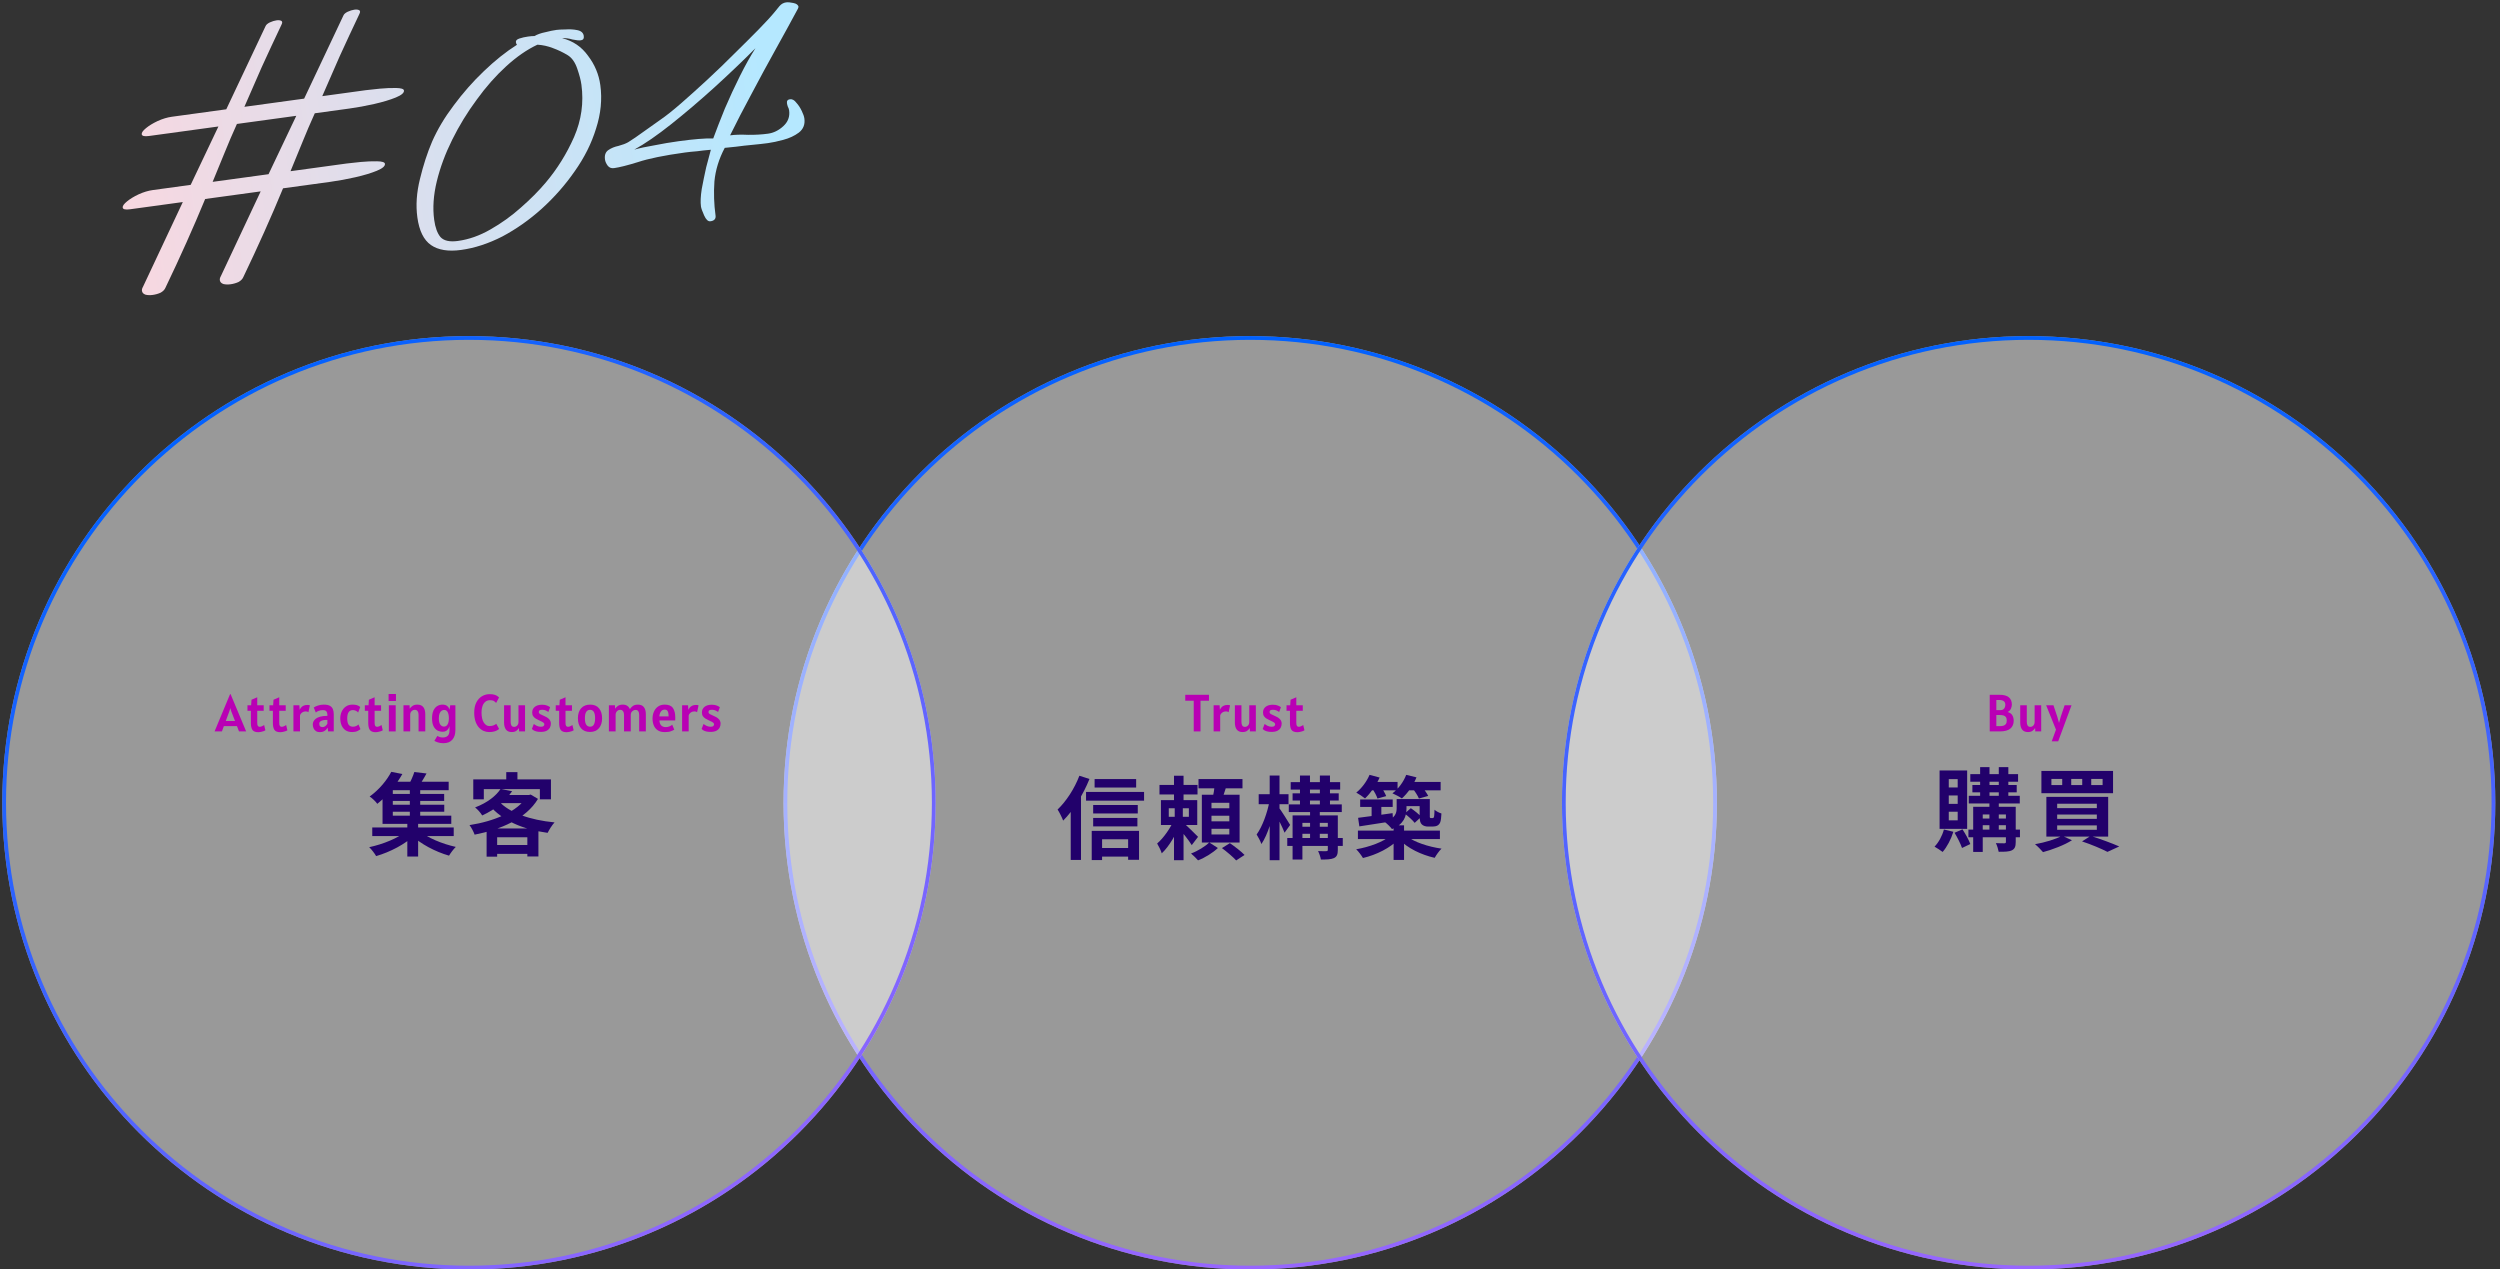 <svg xmlns="http://www.w3.org/2000/svg" width="514" height="261" viewBox="0 0 514 261" fill="none"><rect x="0" y="0" width="514" height="261" fill="#333333" stroke="none"/><path d="M146.068 45.497C145.593 45.562 145.161 45.164 144.774 44.302C144.387 43.44 144.168 42.824 144.117 42.454C143.994 41.555 144.046 40.364 144.274 38.879C144.554 37.388 144.86 35.892 145.193 34.393C145.579 32.887 145.899 31.686 146.153 30.79C145.142 30.874 144.187 30.978 143.289 31.101C142.436 31.164 141.614 31.25 140.821 31.358C136.594 31.937 133.373 32.594 131.159 33.328C128.99 34.002 127.351 34.414 126.241 34.566C125.713 34.639 125.288 34.482 124.966 34.095C124.636 33.656 124.443 33.225 124.385 32.802C124.262 31.904 124.496 31.253 125.086 30.849C125.677 30.445 126.365 30.162 127.15 30.001C127.981 29.779 128.647 29.527 129.146 29.243C130.039 28.69 131.122 27.95 132.395 27.022C133.72 26.086 134.848 25.286 135.78 24.62C136.961 23.812 138.393 22.674 140.076 21.205C141.759 19.737 143.556 18.118 145.467 16.349C147.378 14.58 149.233 12.792 151.031 10.984C152.882 9.17 154.539 7.516 156.004 6.024C157.468 4.531 158.569 3.331 159.306 2.422C159.632 2.055 159.955 1.661 160.274 1.24C160.646 0.812 161.096 0.562 161.625 0.49C161.995 0.439 162.485 0.48 163.095 0.611C163.758 0.736 164.118 1.01 164.176 1.432C164.176 1.432 164.138 1.545 164.061 1.771C162.689 4.328 161.16 7.121 159.476 10.151C157.791 13.181 156.137 16.233 154.513 19.309C152.881 22.332 151.413 25.171 150.108 27.826C151.111 27.688 152.345 27.654 153.808 27.722C155.263 27.738 156.625 27.66 157.893 27.486C159.056 27.327 160.115 26.805 161.07 25.92C162.026 25.036 162.417 23.959 162.243 22.691C162.207 22.427 162.118 22.17 161.976 21.92C161.887 21.663 161.828 21.429 161.799 21.218C161.734 20.742 161.939 20.472 162.415 20.407C162.89 20.342 163.326 20.578 163.723 21.116C164.165 21.594 164.539 22.162 164.845 22.819C165.143 23.425 165.321 23.939 165.379 24.361C165.545 25.576 165.166 26.544 164.242 27.262C163.363 27.921 162.3 28.416 161.054 28.749C159.86 29.074 158.814 29.298 157.916 29.421C157.018 29.544 155.958 29.662 154.735 29.776C153.512 29.889 152.373 30.018 151.316 30.163C150.252 30.255 149.482 30.334 149.007 30.399C147.809 32.662 147.102 34.966 146.885 37.31C146.72 39.648 146.797 41.979 147.116 44.304C147.21 44.991 146.861 45.389 146.068 45.497ZM130.404 30.766C131.492 30.456 132.878 30.158 134.562 29.874C136.238 29.537 137.895 29.256 139.533 29.032C142.651 28.605 145.02 28.415 146.642 28.462C147.309 26.648 148.105 24.601 149.031 22.321C150.009 20.033 151.048 17.792 152.147 15.596C153.246 13.4 154.305 11.505 155.325 9.912C152.723 12.529 149.89 15.232 146.827 18.02C143.809 20.748 140.868 23.25 138.004 25.527C135.139 27.803 132.606 29.55 130.404 30.766Z" fill="url(#paint0_linear_238_193)"></path><path d="M94.8 51.388C92.158 51.75 90.094 51.414 88.606 50.38C87.119 49.345 86.187 47.454 85.81 44.706C85.47 42.223 85.648 39.588 86.343 36.801C87.03 33.962 87.864 31.398 88.842 29.111C89.95 26.59 91.439 24.099 93.309 21.636C95.172 19.119 97.222 16.793 99.459 14.656C101.742 12.46 104.023 10.64 106.302 9.197C106.181 9.106 106.103 8.929 106.067 8.664C106.024 8.347 106.259 8.1 106.773 7.922C107.34 7.736 107.94 7.6 108.574 7.513C109.208 7.427 109.634 7.395 109.853 7.419C110.504 7.061 111.248 6.797 112.086 6.629C112.97 6.4 113.756 6.239 114.443 6.145C114.812 6.094 115.427 6.063 116.287 6.053C117.14 5.99 117.954 6.04 118.73 6.203C119.506 6.366 119.938 6.765 120.024 7.399C120.097 7.927 119.895 8.224 119.42 8.289C119.05 8.34 118.477 8.284 117.701 8.121C116.97 7.898 116.258 7.807 115.564 7.848C117.793 8.404 119.574 9.614 120.906 11.477C122.283 13.28 123.124 15.291 123.428 17.51C123.826 20.417 123.533 23.39 122.55 26.432C121.62 29.466 120.163 32.384 118.178 35.186C116.246 37.981 113.987 40.551 111.402 42.897C108.862 45.183 106.162 47.087 103.302 48.609C100.435 50.078 97.601 51.005 94.8 51.388ZM94.143 49.54C96.415 49.229 98.649 48.439 100.844 47.169C103.091 45.892 105.174 44.396 107.092 42.68C109.063 40.956 110.766 39.243 112.202 37.539C114.564 34.739 116.505 31.62 118.026 28.182C119.54 24.691 120.043 21.096 119.537 17.397C119.414 16.499 119.13 15.408 118.684 14.123C118.232 12.785 117.566 11.854 116.687 11.328C115.747 10.757 114.739 10.276 113.663 9.885C112.639 9.487 111.585 9.254 110.499 9.188C108.374 10.179 106.234 11.656 104.081 13.62C101.928 15.583 99.9 17.88 98 20.509C96.091 23.085 94.42 25.817 92.985 28.705C91.551 31.593 90.49 34.457 89.802 37.296C89.114 40.136 88.937 42.771 89.27 45.202C89.487 46.787 89.917 47.966 90.561 48.739C91.259 49.505 92.453 49.772 94.143 49.54Z" fill="url(#paint1_linear_238_193)"></path><path d="M31.4 60.637C30.872 60.709 30.385 60.695 29.941 60.594C29.489 60.441 29.238 60.179 29.187 59.809C29.151 59.545 29.221 59.267 29.396 58.973L37.586 41.541L26.727 43.028C25.776 43.158 25.275 43.038 25.225 42.669C25.181 42.352 25.474 41.935 26.103 41.418C26.732 40.901 27.527 40.415 28.488 39.961C29.501 39.499 30.483 39.203 31.434 39.073L39.202 38.009L44.905 26.004L30.639 27.958C29.688 28.088 29.187 27.968 29.136 27.599C29.093 27.281 29.385 26.864 30.014 26.348C30.643 25.831 31.438 25.345 32.399 24.891C33.412 24.429 34.394 24.133 35.346 24.003L46.521 22.472L54.596 5.378C54.719 5.092 55.007 4.837 55.461 4.614C55.967 4.383 56.432 4.238 56.855 4.181C57.277 4.123 57.605 4.159 57.838 4.288C58.071 4.418 58.081 4.686 57.868 5.092C56.447 8.085 55.096 10.989 53.812 13.802C52.582 16.609 51.393 19.328 50.246 21.962L62.532 20.279L70.607 3.185C70.729 2.899 71.017 2.645 71.471 2.421C71.978 2.19 72.442 2.046 72.865 1.988C73.288 1.93 73.616 1.966 73.849 2.095C74.082 2.225 74.092 2.493 73.878 2.899C72.458 5.892 71.106 8.796 69.823 11.61C68.592 14.416 67.403 17.136 66.257 19.769L75.213 18.542C75.9 18.448 76.855 18.344 78.078 18.231C79.3 18.117 80.424 18.071 81.45 18.092C82.475 18.113 83.01 18.282 83.053 18.599C83.119 19.075 82.565 19.554 81.393 20.038C80.221 20.521 78.748 20.965 76.973 21.37C75.198 21.774 73.466 22.092 71.775 22.324L64.721 23.29C63.811 25.299 62.955 27.3 62.151 29.294C61.348 31.288 60.541 33.256 59.73 35.197L71.302 33.612C71.989 33.518 72.944 33.414 74.166 33.301C75.389 33.187 76.513 33.141 77.539 33.162C78.564 33.183 79.099 33.352 79.142 33.669C79.207 34.145 78.654 34.624 77.482 35.108C76.31 35.591 74.837 36.035 73.062 36.44C71.287 36.844 69.554 37.162 67.863 37.394L58.194 38.718C55.769 44.595 53.048 50.674 50.033 56.954C49.872 57.353 49.542 57.694 49.042 57.978C48.536 58.209 47.992 58.364 47.411 58.444C46.882 58.516 46.396 58.502 45.951 58.402C45.5 58.248 45.248 57.986 45.198 57.617C45.162 57.352 45.231 57.074 45.406 56.781L53.597 39.348L42.183 40.911C39.758 46.788 37.038 52.867 34.022 59.147C33.861 59.546 33.531 59.887 33.032 60.171C32.525 60.402 31.981 60.557 31.4 60.637ZM43.719 37.39L55.212 35.816L60.916 23.811L48.71 25.483C47.801 27.491 46.944 29.493 46.141 31.487C45.337 33.481 44.53 35.449 43.719 37.39Z" fill="url(#paint2_linear_238_193)"></path><path d="M352.997 165.05C352.997 218.041 310.039 261 257.047 261C204.055 261 161.097 218.041 161.097 165.05C161.097 112.058 204.055 69.099 257.047 69.099C310.039 69.099 352.997 112.058 352.997 165.05Z" fill="white" fill-opacity="0.5"></path><path fill-rule="evenodd" clip-rule="evenodd" d="M257.047 260.228C309.612 260.228 352.225 217.615 352.225 165.05C352.225 112.484 309.612 69.871 257.047 69.871C204.481 69.871 161.869 112.484 161.869 165.05C161.869 217.615 204.481 260.228 257.047 260.228ZM257.047 261C310.039 261 352.997 218.042 352.997 165.05C352.997 112.058 310.039 69.099 257.047 69.099C204.055 69.099 161.097 112.058 161.097 165.05C161.097 218.042 204.055 261 257.047 261Z" fill="url(#paint3_linear_238_193)"></path><path d="M266.769 150.544C266.161 150.544 265.748 150.385 265.532 150.068C265.319 149.751 265.213 149.272 265.213 148.631V146.134H264.511V144.999H265.267L265.343 143.865L266.521 143.357V144.999H267.85V146.134H266.521V148.598C266.521 148.912 266.564 149.13 266.651 149.252C266.741 149.371 266.863 149.43 267.018 149.43C267.177 149.43 267.344 149.389 267.521 149.306C267.697 149.223 267.836 149.139 267.937 149.052L268.196 150.144C268.084 150.223 267.938 150.293 267.758 150.354C267.582 150.412 267.402 150.457 267.218 150.49C267.038 150.526 266.888 150.544 266.769 150.544Z" fill="#B900B4"></path><path d="M261.447 150.479C261.054 150.479 260.732 150.443 260.479 150.37C260.231 150.295 260.036 150.21 259.896 150.116C259.759 150.019 259.663 149.938 259.609 149.873L260.009 148.847C260.168 148.976 260.369 149.104 260.614 149.23C260.863 149.356 261.151 149.419 261.479 149.419C261.735 149.419 261.913 149.367 262.014 149.263C262.118 149.158 262.171 149.045 262.171 148.922C262.171 148.753 262.054 148.6 261.819 148.463C261.585 148.326 261.313 148.191 261.004 148.058C260.82 147.978 260.625 147.878 260.42 147.755C260.215 147.633 260.038 147.47 259.89 147.269C259.746 147.067 259.674 146.808 259.674 146.491C259.674 146.004 259.851 145.617 260.204 145.329C260.56 145.037 261.065 144.891 261.717 144.891C262.135 144.891 262.488 144.954 262.776 145.08C263.068 145.203 263.262 145.313 263.36 145.41L262.992 146.383C262.852 146.274 262.673 146.172 262.457 146.075C262.241 145.977 262.009 145.929 261.76 145.929C261.486 145.929 261.295 145.965 261.187 146.037C261.079 146.109 261.025 146.224 261.025 146.383C261.025 146.559 261.121 146.705 261.312 146.82C261.506 146.932 261.738 147.042 262.009 147.15C262.459 147.326 262.821 147.544 263.095 147.804C263.372 148.059 263.511 148.386 263.511 148.782C263.511 149.077 263.442 149.355 263.306 149.614C263.169 149.87 262.949 150.079 262.646 150.241C262.344 150.399 261.944 150.479 261.447 150.479Z" fill="#B900B4"></path><path d="M255.477 150.511C254.933 150.511 254.532 150.338 254.272 149.992C254.017 149.643 253.889 149.164 253.889 148.555V144.999H255.24V148.436C255.24 148.731 255.294 148.973 255.402 149.16C255.51 149.347 255.694 149.441 255.953 149.441C256.209 149.441 256.421 149.347 256.591 149.16C256.763 148.973 256.85 148.731 256.85 148.436V144.999H258.201V150.381H256.98L256.953 149.684C256.819 149.897 256.637 150.088 256.407 150.257C256.18 150.426 255.87 150.511 255.477 150.511Z" fill="#B900B4"></path><path d="M249.521 150.381V144.999H250.743L250.808 145.95C250.865 145.81 250.953 145.66 251.072 145.502C251.195 145.343 251.362 145.21 251.575 145.102C251.791 144.99 252.068 144.935 252.407 144.935C252.512 144.935 252.603 144.942 252.683 144.956C252.762 144.971 252.836 144.992 252.904 145.021L252.602 146.437C252.486 146.322 252.31 146.264 252.072 146.264C251.795 146.264 251.568 146.322 251.391 146.437C251.215 146.548 251.083 146.675 250.997 146.815C250.914 146.956 250.872 147.064 250.872 147.139V150.381H249.521Z" fill="#B900B4"></path><path d="M245.43 150.381V144.07H243.69V142.849H248.565V144.07H246.825V150.381H245.43Z" fill="#B900B4"></path><path d="M279.65 164.365H286.338V165.902H279.65V164.365ZM282.003 164.828H284.004V168.57H282.003V164.828ZM279.224 168.144C281.021 167.922 283.745 167.551 286.32 167.181L286.412 168.83C283.967 169.219 281.392 169.608 279.483 169.904L279.224 168.144ZM287.154 164.291H289.173V166.199C289.173 167.792 288.654 169.478 286.19 170.46C285.912 170.053 285.116 169.274 284.689 168.996C286.876 168.218 287.154 167.199 287.154 166.143V164.291ZM291.878 164.291H293.971V167.551C293.971 167.866 293.953 168.052 294.009 168.107C294.046 168.181 294.12 168.2 294.194 168.2C294.286 168.2 294.398 168.2 294.49 168.2C294.583 168.2 294.657 168.2 294.713 168.144C294.768 168.107 294.824 168.015 294.861 167.792C294.898 167.57 294.916 167.107 294.935 166.477C295.25 166.792 295.898 167.107 296.361 167.255C296.324 167.959 296.25 168.737 296.121 169.034C295.991 169.367 295.787 169.608 295.491 169.756C295.25 169.886 294.842 169.941 294.509 169.941C294.231 169.941 293.842 169.941 293.601 169.941C293.138 169.941 292.638 169.812 292.323 169.497C292.008 169.182 291.878 168.793 291.878 167.625V164.291ZM279.187 170.775H296.047V172.517H279.187V170.775ZM286.524 169.682H288.673V176.796H286.524V169.682ZM285.894 171.794L287.561 172.517C285.857 174.332 282.985 175.759 280.224 176.407C279.91 175.87 279.298 175.055 278.835 174.61C281.54 174.147 284.43 173.091 285.894 171.794ZM289.247 171.924C290.766 173.147 293.657 174.091 296.38 174.48C295.898 174.925 295.287 175.796 294.972 176.37C292.23 175.759 289.377 174.388 287.672 172.572L289.247 171.924ZM281.503 160.771H287.339V162.494H281.503V160.771ZM289.006 160.771H296.195V162.494H289.006V160.771ZM281.577 159.307L283.652 159.863C282.929 161.493 281.744 163.123 280.651 164.161C280.224 163.809 279.354 163.235 278.853 162.957C279.965 162.067 281.003 160.678 281.577 159.307ZM289.117 159.307L291.229 159.826C290.563 161.512 289.358 163.142 288.228 164.161C287.783 163.827 286.82 163.346 286.283 163.105C287.487 162.216 288.562 160.771 289.117 159.307ZM282.188 162.16L283.874 161.697C284.319 162.308 284.782 163.123 285.004 163.679L283.207 164.179C283.041 163.642 282.596 162.79 282.188 162.16ZM290.47 162.16L292.267 161.678C292.767 162.253 293.36 163.068 293.638 163.642L291.73 164.179C291.507 163.624 290.97 162.771 290.47 162.16ZM288.802 167.273L290.062 166.162C290.822 166.662 291.748 167.422 292.193 167.94L290.859 169.182C290.433 168.626 289.544 167.829 288.802 167.273ZM287.895 164.291H292.952V165.736H287.895V164.291Z" fill="#22016B"></path><path d="M265.755 163.105H275.24V164.587H265.755V163.105ZM264.976 165.384H275.87V166.958H264.976V165.384ZM264.661 172.294H276.074V173.925H264.661V172.294ZM266.848 169.978H273.925V171.423H266.848V169.978ZM265.365 160.808H275.537V162.345H265.365V160.808ZM267.274 159.455H269.33V166.088H267.274V159.455ZM269.349 166.273H271.35V172.998H269.349V166.273ZM271.368 159.455H273.443V166.069H271.368V159.455ZM265.755 167.644H273.814V169.182H267.774V176.722H265.755V167.644ZM272.999 167.644H275.055V174.74C275.055 175.648 274.87 176.129 274.258 176.426C273.629 176.704 272.758 176.722 271.572 176.722C271.498 176.203 271.239 175.462 270.998 174.981C271.683 175.018 272.461 174.999 272.684 174.999C272.924 174.981 272.999 174.925 272.999 174.703V167.644ZM258.788 163.29H264.921V165.347H258.788V163.29ZM261.049 159.455H263.068V176.852H261.049V159.455ZM261.012 164.698L262.253 165.124C261.716 168.052 260.66 171.627 259.344 173.536C259.159 172.943 258.677 172.09 258.362 171.572C259.548 169.96 260.586 167.051 261.012 164.698ZM262.976 166.088C263.402 166.625 264.939 169.052 265.254 169.608L264.106 171.201C263.68 170.071 262.568 167.903 262.049 166.996L262.976 166.088Z" fill="#22016B"></path><path d="M238.391 161.382H246.209V163.346H238.391V161.382ZM241.374 159.492H243.338V165.625H241.374V159.492ZM240.299 166.18V167.94H244.431V166.18H240.299ZM238.687 164.513H246.154V169.626H238.687V164.513ZM241.355 168.57L242.726 169.256C241.874 171.386 240.392 174.036 238.854 175.444C238.687 174.851 238.224 173.962 237.909 173.424C239.243 172.294 240.688 170.201 241.355 168.57ZM243.245 169.108C243.838 169.589 245.857 171.572 246.32 172.053L245.024 173.758C244.431 172.757 242.93 170.923 242.189 170.071L243.245 169.108ZM241.522 165.495H243.189V168.941H243.338V176.852H241.374V168.941H241.522V165.495ZM246.413 160.178H255.454V162.086H246.413V160.178ZM249.081 167.718V168.867H252.749V167.718H249.081ZM249.081 170.405V171.572H252.749V170.405H249.081ZM249.081 165.05V166.18H252.749V165.05H249.081ZM247.099 163.401H254.861V173.221H247.099V163.401ZM249.766 161.234L252.193 161.512C251.841 162.642 251.452 163.809 251.137 164.587L249.285 164.235C249.489 163.364 249.692 162.123 249.766 161.234ZM248.618 173.202L250.396 174.351C249.396 175.314 247.728 176.352 246.32 176.889C245.968 176.5 245.338 175.851 244.875 175.481C246.246 174.981 247.84 173.999 248.618 173.202ZM251.23 174.369L252.86 173.35C253.861 174.036 255.213 175.073 255.88 175.777L254.157 176.908C253.546 176.222 252.231 175.11 251.23 174.369Z" fill="#22016B"></path><path d="M225.051 160.178H233.592V161.919H225.051V160.178ZM224.755 165.513H233.926V167.255H224.755V165.513ZM224.755 168.163H233.851V169.904H224.755V168.163ZM225.644 174.351H233.018V176.111H225.644V174.351ZM223.291 162.827H235.222V164.624H223.291V162.827ZM224.458 170.831H234.185V176.778H231.943V172.554H226.589V176.833H224.458V170.831ZM221.92 159.492L223.995 160.159C222.735 163.309 220.697 166.625 218.585 168.719C218.4 168.2 217.807 166.977 217.437 166.44C219.197 164.772 220.92 162.142 221.92 159.492ZM220.141 164.624L222.235 162.512L222.254 162.531V176.796H220.141V164.624Z" fill="#22016B"></path><path d="M513.037 165.05C513.037 218.041 470.079 261 417.087 261C364.095 261 321.137 218.041 321.137 165.05C321.137 112.058 364.095 69.099 417.087 69.099C470.079 69.099 513.037 112.058 513.037 165.05Z" fill="white" fill-opacity="0.5"></path><path fill-rule="evenodd" clip-rule="evenodd" d="M417.087 260.228C469.653 260.228 512.265 217.615 512.265 165.05C512.265 112.484 469.653 69.871 417.087 69.871C364.521 69.871 321.909 112.484 321.909 165.05C321.909 217.615 364.521 260.228 417.087 260.228ZM417.087 261C470.079 261 513.037 218.042 513.037 165.05C513.037 112.058 470.079 69.099 417.087 69.099C364.095 69.099 321.137 112.058 321.137 165.05C321.137 218.042 364.095 261 417.087 261Z" fill="url(#paint4_linear_238_193)"></path><path d="M421.832 152.424L422.708 150.014L420.687 144.999H422.189L422.988 147.399L423.334 148.641L423.68 147.399L424.491 144.999H425.906L423.161 152.424H421.832Z" fill="#B900B4"></path><path d="M416.947 150.511C416.403 150.511 416.001 150.338 415.742 149.992C415.486 149.643 415.358 149.164 415.358 148.555V144.999H416.709V148.436C416.709 148.731 416.763 148.973 416.871 149.16C416.98 149.347 417.163 149.441 417.423 149.441C417.678 149.441 417.891 149.347 418.06 149.16C418.233 148.973 418.32 148.731 418.32 148.436V144.999H419.671V150.381H418.449L418.422 149.684C418.289 149.897 418.107 150.088 417.877 150.257C417.65 150.426 417.34 150.511 416.947 150.511Z" fill="#B900B4"></path><path d="M409.087 150.381V142.849H411.097C411.983 142.849 412.628 143.025 413.032 143.378C413.435 143.728 413.637 144.221 413.637 144.859C413.637 145.143 413.568 145.433 413.431 145.729C413.295 146.024 413.069 146.246 412.756 146.393C413.185 146.498 413.502 146.707 413.707 147.02C413.912 147.334 414.015 147.73 414.015 148.209C414.015 148.872 413.788 149.4 413.334 149.792C412.88 150.185 412.145 150.381 411.13 150.381H409.087ZM411.097 143.919H410.449V146.004H411.324C411.569 146.004 411.762 145.947 411.902 145.831C412.046 145.713 412.147 145.568 412.205 145.399C412.266 145.226 412.297 145.061 412.297 144.902C412.297 144.643 412.239 144.443 412.124 144.302C412.012 144.158 411.864 144.059 411.681 144.005C411.497 143.947 411.302 143.919 411.097 143.919ZM411.216 147.009H410.449V149.29H411.281C411.497 149.29 411.704 149.261 411.902 149.203C412.104 149.146 412.268 149.034 412.394 148.868C412.524 148.703 412.589 148.458 412.589 148.133C412.589 147.806 412.52 147.562 412.383 147.404C412.25 147.242 412.077 147.136 411.864 147.085C411.655 147.035 411.439 147.009 411.216 147.009Z" fill="#B900B4"></path><path d="M429.958 160.155V161.415H432.293V160.155H429.958ZM425.845 160.155V161.415H428.106V160.155H425.845ZM421.769 160.155V161.415H423.993V160.155H421.769ZM419.713 158.506H434.442V163.083H419.713V158.506ZM422.955 167.473V168.363H431.107V167.473H422.955ZM422.955 169.697V170.604H431.107V169.697H422.955ZM422.955 165.25V166.158H431.107V165.25H422.955ZM420.732 163.842H433.441V172.012H420.732V163.842ZM428.069 172.994L429.829 171.864C431.904 172.513 434.294 173.402 435.72 174.032L433.293 175.144C432.144 174.551 430.088 173.661 428.069 172.994ZM423.956 171.827L425.994 172.754C424.437 173.754 421.973 174.68 420.046 175.199C419.676 174.754 418.898 173.958 418.397 173.569C420.417 173.217 422.659 172.55 423.956 171.827Z" fill="#22016B"></path><path d="M405.095 159.155H414.915V160.73H405.095V159.155ZM404.78 163.62H415.267V165.195H404.78V163.62ZM404.706 170.567H415.304V172.142H404.706V170.567ZM405.522 161.397H414.637V162.897H405.522V161.397ZM407.115 157.728H409.042V164.324H407.115V157.728ZM410.95 157.728H412.914V164.324H410.95V157.728ZM409.023 164.342H410.95V170.994H409.023V164.342ZM412.414 165.88H414.433V173.106C414.433 174.032 414.248 174.532 413.636 174.829C413.006 175.125 412.136 175.125 410.931 175.125C410.839 174.606 410.598 173.847 410.357 173.346C411.08 173.384 411.876 173.384 412.099 173.384C412.339 173.365 412.414 173.309 412.414 173.087V165.88ZM405.688 165.88H413.266V167.455H407.652V175.162H405.688V165.88ZM406.67 168.289H413.266V169.66H406.67V168.289ZM399.667 170.549L401.612 171.012C401.131 172.568 400.278 174.162 399.408 175.162C399.019 174.866 398.203 174.328 397.74 174.069C398.592 173.198 399.315 171.864 399.667 170.549ZM401.853 171.216L403.484 170.512C404.114 171.457 404.799 172.717 405.095 173.532L403.391 174.347C403.113 173.513 402.446 172.198 401.853 171.216ZM400.667 163.546V165.269H402.502V163.546H400.667ZM400.667 166.899V168.659H402.502V166.899H400.667ZM400.667 160.192V161.897H402.502V160.192H400.667ZM398.778 158.414H404.447V170.419H398.778V158.414Z" fill="#22016B"></path><path d="M192.368 165.05C192.368 218.041 149.41 261 96.418 261C43.426 261 0.468 218.041 0.468 165.05C0.468 112.058 43.426 69.099 96.418 69.099C149.41 69.099 192.368 112.058 192.368 165.05Z" fill="white" fill-opacity="0.5"></path><path fill-rule="evenodd" clip-rule="evenodd" d="M96.418 260.228C148.984 260.228 191.596 217.615 191.596 165.05C191.596 112.484 148.984 69.871 96.418 69.871C43.852 69.871 1.24 112.484 1.24 165.05C1.24 217.615 43.852 260.228 96.418 260.228ZM96.418 261C149.41 261 192.368 218.042 192.368 165.05C192.368 112.058 149.41 69.099 96.418 69.099C43.426 69.099 0.468 112.058 0.468 165.05C0.468 218.042 43.426 261 96.418 261Z" fill="url(#paint5_linear_238_193)"></path><path d="M146.089 150.479C145.697 150.479 145.374 150.443 145.122 150.37C144.873 150.295 144.679 150.21 144.538 150.116C144.401 150.019 144.306 149.938 144.252 149.873L144.652 148.847C144.81 148.976 145.012 149.104 145.257 149.23C145.506 149.356 145.794 149.419 146.122 149.419C146.377 149.419 146.556 149.367 146.657 149.263C146.761 149.158 146.813 149.045 146.813 148.922C146.813 148.753 146.696 148.6 146.462 148.463C146.228 148.326 145.956 148.191 145.646 148.058C145.462 147.978 145.268 147.878 145.063 147.755C144.857 147.633 144.681 147.47 144.533 147.269C144.389 147.067 144.317 146.808 144.317 146.491C144.317 146.004 144.493 145.617 144.846 145.329C145.203 145.037 145.707 144.891 146.359 144.891C146.777 144.891 147.13 144.954 147.419 145.08C147.71 145.203 147.905 145.313 148.002 145.41L147.635 146.383C147.494 146.274 147.316 146.172 147.1 146.075C146.884 145.977 146.651 145.929 146.403 145.929C146.129 145.929 145.938 145.965 145.83 146.037C145.722 146.109 145.668 146.224 145.668 146.383C145.668 146.559 145.763 146.705 145.954 146.82C146.149 146.932 146.381 147.042 146.651 147.15C147.101 147.326 147.464 147.544 147.737 147.804C148.015 148.059 148.153 148.386 148.153 148.782C148.153 149.077 148.085 149.355 147.948 149.614C147.811 149.87 147.591 150.079 147.289 150.241C146.986 150.399 146.586 150.479 146.089 150.479Z" fill="#B900B4"></path><path d="M140.241 150.381V144.999H141.462L141.527 145.95C141.585 145.81 141.673 145.66 141.792 145.502C141.915 145.343 142.082 145.21 142.295 145.102C142.511 144.99 142.788 144.935 143.127 144.935C143.231 144.935 143.323 144.942 143.402 144.956C143.482 144.971 143.555 144.992 143.624 145.021L143.321 146.437C143.206 146.322 143.03 146.264 142.792 146.264C142.514 146.264 142.287 146.322 142.111 146.437C141.934 146.548 141.803 146.675 141.716 146.815C141.634 146.956 141.592 147.064 141.592 147.139V150.381H140.241Z" fill="#B900B4"></path><path d="M136.687 150.522C136.082 150.522 135.594 150.396 135.223 150.144C134.852 149.888 134.581 149.551 134.412 149.133C134.243 148.712 134.158 148.252 134.158 147.755C134.158 147.233 134.254 146.754 134.445 146.318C134.639 145.878 134.922 145.527 135.293 145.264C135.668 145.001 136.125 144.87 136.666 144.87C137.472 144.87 138.036 145.104 138.357 145.572C138.677 146.037 138.838 146.696 138.838 147.55C138.838 147.626 138.836 147.721 138.832 147.836C138.829 147.952 138.823 148.051 138.816 148.133H135.574C135.596 148.559 135.714 148.892 135.931 149.133C136.15 149.375 136.478 149.495 136.914 149.495C137.137 149.495 137.377 149.447 137.633 149.349C137.889 149.248 138.078 149.128 138.2 148.987L138.632 150.014C138.488 150.111 138.26 150.221 137.946 150.344C137.636 150.462 137.217 150.522 136.687 150.522ZM135.563 147.29H137.465C137.465 146.912 137.431 146.624 137.363 146.426C137.298 146.224 137.208 146.085 137.092 146.01C136.977 145.934 136.846 145.896 136.698 145.896C136.33 145.896 136.055 146.033 135.871 146.307C135.687 146.577 135.585 146.905 135.563 147.29Z" fill="#B900B4"></path><path d="M125.188 150.381V144.999H126.43L126.463 145.713C126.603 145.496 126.798 145.302 127.046 145.129C127.299 144.956 127.634 144.87 128.051 144.87C128.415 144.87 128.718 144.951 128.959 145.113C129.201 145.275 129.383 145.504 129.505 145.799C129.642 145.572 129.838 145.361 130.094 145.167C130.353 144.969 130.714 144.87 131.175 144.87C131.715 144.87 132.119 145.043 132.385 145.388C132.652 145.734 132.785 146.213 132.785 146.826V150.381H131.413V146.966C131.413 146.667 131.355 146.426 131.24 146.242C131.124 146.055 130.937 145.961 130.678 145.961C130.425 145.961 130.197 146.055 129.991 146.242C129.786 146.426 129.683 146.667 129.683 146.966V150.381H128.3V146.966C128.3 146.667 128.233 146.422 128.1 146.231C127.97 146.037 127.778 145.94 127.522 145.94C127.263 145.94 127.039 146.037 126.852 146.231C126.665 146.422 126.571 146.667 126.571 146.966V150.381H125.188Z" fill="#B900B4"></path><path d="M121.304 150.489C120.512 150.489 119.899 150.241 119.467 149.744C119.035 149.247 118.818 148.559 118.818 147.68C118.818 146.793 119.042 146.103 119.488 145.61C119.935 145.116 120.555 144.87 121.347 144.87C122.143 144.87 122.749 145.125 123.163 145.637C123.581 146.145 123.79 146.826 123.79 147.68C123.79 148.533 123.574 149.216 123.141 149.728C122.713 150.235 122.1 150.489 121.304 150.489ZM121.326 149.409C122.01 149.409 122.352 148.832 122.352 147.68C122.352 146.52 122.01 145.94 121.326 145.94C120.987 145.94 120.724 146.075 120.537 146.345C120.349 146.611 120.256 147.056 120.256 147.68C120.256 148.299 120.349 148.742 120.537 149.009C120.724 149.275 120.987 149.409 121.326 149.409Z" fill="#B900B4"></path><path d="M116.518 150.544C115.909 150.544 115.496 150.385 115.28 150.068C115.068 149.751 114.961 149.272 114.961 148.631V146.134H114.259V144.999H115.015L115.091 143.865L116.269 143.357V144.999H117.598V146.134H116.269V148.598C116.269 148.912 116.312 149.13 116.399 149.252C116.489 149.371 116.611 149.43 116.766 149.43C116.925 149.43 117.092 149.389 117.269 149.306C117.445 149.223 117.584 149.139 117.685 149.052L117.944 150.144C117.832 150.223 117.687 150.293 117.506 150.354C117.33 150.412 117.15 150.457 116.966 150.49C116.786 150.526 116.636 150.544 116.518 150.544Z" fill="#B900B4"></path><path d="M111.194 150.479C110.801 150.479 110.479 150.443 110.226 150.37C109.978 150.295 109.783 150.21 109.643 150.116C109.506 150.019 109.41 149.938 109.356 149.873L109.756 148.847C109.915 148.976 110.117 149.104 110.362 149.23C110.61 149.356 110.898 149.419 111.226 149.419C111.482 149.419 111.66 149.367 111.761 149.263C111.866 149.158 111.918 149.045 111.918 148.922C111.918 148.753 111.801 148.6 111.567 148.463C111.332 148.326 111.06 148.191 110.751 148.058C110.567 147.978 110.372 147.878 110.167 147.755C109.962 147.633 109.785 147.47 109.637 147.269C109.493 147.067 109.421 146.808 109.421 146.491C109.421 146.004 109.598 145.617 109.951 145.329C110.307 145.037 110.812 144.891 111.464 144.891C111.882 144.891 112.235 144.954 112.523 145.08C112.815 145.203 113.009 145.313 113.107 145.41L112.739 146.383C112.599 146.274 112.42 146.172 112.204 146.075C111.988 145.977 111.756 145.929 111.507 145.929C111.233 145.929 111.042 145.965 110.934 146.037C110.826 146.109 110.772 146.224 110.772 146.383C110.772 146.559 110.868 146.705 111.059 146.82C111.253 146.932 111.485 147.042 111.756 147.15C112.206 147.326 112.568 147.544 112.842 147.804C113.119 148.059 113.258 148.386 113.258 148.782C113.258 149.077 113.189 149.355 113.053 149.614C112.916 149.87 112.696 150.079 112.393 150.241C112.091 150.399 111.691 150.479 111.194 150.479Z" fill="#B900B4"></path><path d="M105.225 150.511C104.681 150.511 104.28 150.338 104.02 149.992C103.765 149.643 103.637 149.164 103.637 148.555V144.999H104.988V148.436C104.988 148.731 105.042 148.973 105.15 149.16C105.258 149.347 105.442 149.441 105.701 149.441C105.957 149.441 106.169 149.347 106.339 149.16C106.511 148.973 106.598 148.731 106.598 148.436V144.999H107.949V150.381H106.728L106.701 149.684C106.567 149.897 106.385 150.088 106.155 150.257C105.928 150.426 105.618 150.511 105.225 150.511Z" fill="#B900B4"></path><path d="M100.558 150.511C100.165 150.511 99.787 150.432 99.423 150.273C99.059 150.111 98.731 149.868 98.439 149.544C98.151 149.216 97.922 148.8 97.753 148.296C97.584 147.791 97.499 147.197 97.499 146.512C97.499 145.691 97.641 144.999 97.926 144.437C98.214 143.872 98.598 143.445 99.077 143.157C99.56 142.865 100.093 142.719 100.676 142.719C101.073 142.719 101.395 142.757 101.644 142.832C101.896 142.908 102.096 142.998 102.243 143.103C102.395 143.207 102.517 143.303 102.611 143.389L102.006 144.524C101.851 144.355 101.69 144.219 101.525 144.119C101.359 144.014 101.094 143.962 100.73 143.962C100.363 143.962 100.05 144.068 99.79 144.281C99.534 144.493 99.338 144.787 99.201 145.161C99.068 145.533 99.001 145.958 99.001 146.437C99.001 147.377 99.158 148.087 99.471 148.566C99.788 149.041 100.168 149.279 100.612 149.279C100.954 149.279 101.246 149.23 101.487 149.133C101.728 149.036 101.908 148.926 102.027 148.804L102.622 149.873C102.521 149.956 102.386 150.048 102.216 150.149C102.051 150.246 101.833 150.331 101.563 150.403C101.296 150.475 100.961 150.511 100.558 150.511Z" fill="#B900B4"></path><path d="M89.912 151.311C90.041 151.39 90.198 151.462 90.382 151.527C90.569 151.592 90.787 151.624 91.036 151.624C91.497 151.624 91.843 151.504 92.073 151.262C92.304 151.024 92.419 150.644 92.419 150.122V149.279C92.369 149.463 92.289 149.645 92.181 149.825C92.073 150.005 91.924 150.154 91.733 150.273C91.546 150.389 91.306 150.446 91.014 150.446C90.607 150.446 90.238 150.354 89.906 150.171C89.579 149.983 89.317 149.688 89.123 149.284C88.928 148.881 88.831 148.353 88.831 147.701C88.831 147.038 88.927 146.5 89.118 146.085C89.312 145.668 89.571 145.361 89.896 145.167C90.223 144.969 90.585 144.87 90.982 144.87C91.425 144.87 91.763 144.981 91.998 145.205C92.232 145.428 92.372 145.669 92.419 145.929L92.57 144.999H93.629V150.122C93.629 150.947 93.421 151.599 93.003 152.078C92.588 152.561 91.976 152.802 91.165 152.802C90.73 152.802 90.351 152.746 90.031 152.635C89.71 152.527 89.469 152.424 89.307 152.327L89.912 151.311ZM91.284 149.387C91.598 149.387 91.843 149.239 92.019 148.944C92.199 148.645 92.289 148.224 92.289 147.68C92.289 147.164 92.212 146.75 92.057 146.437C91.902 146.12 91.659 145.961 91.328 145.961C91.144 145.961 90.967 146.017 90.798 146.129C90.632 146.237 90.495 146.417 90.387 146.669C90.279 146.921 90.225 147.262 90.225 147.69C90.225 148.274 90.324 148.703 90.522 148.976C90.724 149.25 90.978 149.387 91.284 149.387Z" fill="#B900B4"></path><path d="M82.953 150.381V144.999H84.207L84.234 145.707C84.374 145.491 84.571 145.298 84.823 145.129C85.075 144.956 85.406 144.87 85.817 144.87C86.365 144.87 86.772 145.043 87.038 145.388C87.305 145.734 87.438 146.213 87.438 146.826V150.381H86.055V146.945C86.055 146.646 85.992 146.404 85.866 146.221C85.74 146.033 85.547 145.94 85.287 145.94C85.035 145.94 84.814 146.033 84.623 146.221C84.432 146.404 84.337 146.646 84.337 146.945V150.381H82.953Z" fill="#B900B4"></path><path d="M79.894 144.124V142.687H81.407V144.124H79.894ZM79.948 150.381V144.999H81.353V150.381H79.948Z" fill="#B900B4"></path><path d="M77.269 150.544C76.661 150.544 76.248 150.385 76.032 150.068C75.82 149.751 75.713 149.272 75.713 148.631V146.134H75.011V144.999H75.767L75.843 143.865L77.021 143.357V144.999H78.35V146.134H77.021V148.598C77.021 148.912 77.064 149.13 77.151 149.252C77.241 149.371 77.363 149.43 77.518 149.43C77.677 149.43 77.844 149.389 78.021 149.306C78.197 149.223 78.336 149.139 78.437 149.052L78.696 150.144C78.584 150.223 78.439 150.293 78.258 150.354C78.082 150.412 77.902 150.457 77.718 150.49C77.538 150.526 77.388 150.544 77.269 150.544Z" fill="#B900B4"></path><path d="M72.415 150.511C71.842 150.511 71.376 150.383 71.016 150.127C70.655 149.868 70.389 149.526 70.216 149.101C70.047 148.676 69.962 148.213 69.962 147.712C69.962 147.215 70.057 146.75 70.248 146.318C70.439 145.886 70.722 145.536 71.097 145.27C71.471 145.003 71.936 144.87 72.491 144.87C72.801 144.87 73.082 144.902 73.334 144.967C73.586 145.032 73.831 145.161 74.069 145.356L73.626 146.502C73.517 146.339 73.359 146.215 73.15 146.129C72.945 146.039 72.75 145.994 72.567 145.994C71.781 145.994 71.388 146.563 71.388 147.701C71.388 148.299 71.486 148.733 71.68 149.003C71.878 149.274 72.174 149.409 72.567 149.409C72.826 149.409 73.055 149.36 73.253 149.263C73.451 149.162 73.6 149.056 73.701 148.944L74.112 149.906C74.011 150.014 73.813 150.142 73.517 150.29C73.222 150.437 72.855 150.511 72.415 150.511Z" fill="#B900B4"></path><path d="M65.776 150.533C65.445 150.533 65.169 150.459 64.95 150.311C64.734 150.163 64.571 149.967 64.463 149.722C64.359 149.477 64.307 149.207 64.307 148.912C64.307 148.746 64.348 148.564 64.431 148.366C64.517 148.168 64.669 147.979 64.885 147.798C65.101 147.618 65.405 147.471 65.798 147.355C66.191 147.24 66.695 147.182 67.311 147.182V146.934C67.311 146.667 67.246 146.446 67.117 146.269C66.99 146.093 66.735 146.004 66.349 146.004C66.068 146.004 65.793 146.053 65.522 146.15C65.256 146.244 65.06 146.361 64.933 146.502L64.501 145.464C64.717 145.316 65.005 145.181 65.366 145.059C65.73 144.933 66.133 144.87 66.576 144.87C67.109 144.87 67.524 144.951 67.819 145.113C68.114 145.275 68.322 145.505 68.441 145.804C68.559 146.1 68.619 146.448 68.619 146.847V150.381H67.462L67.365 149.614C66.99 150.226 66.461 150.533 65.776 150.533ZM66.349 149.495C66.511 149.495 66.684 149.43 66.868 149.301C67.055 149.167 67.203 148.998 67.311 148.793V148.025C67.275 148.018 67.235 148.015 67.192 148.015C67.153 148.015 67.106 148.015 67.052 148.015C66.854 148.015 66.645 148.038 66.425 148.085C66.209 148.128 66.025 148.206 65.874 148.317C65.722 148.429 65.647 148.584 65.647 148.782C65.647 149.041 65.704 149.225 65.82 149.333C65.935 149.441 66.112 149.495 66.349 149.495Z" fill="#B900B4"></path><path d="M60.328 150.381V144.999H61.549L61.614 145.95C61.672 145.81 61.76 145.66 61.879 145.502C62.002 145.343 62.169 145.21 62.382 145.102C62.598 144.99 62.875 144.935 63.214 144.935C63.318 144.935 63.41 144.942 63.489 144.956C63.569 144.971 63.642 144.992 63.711 145.021L63.408 146.437C63.293 146.322 63.116 146.264 62.879 146.264C62.601 146.264 62.374 146.322 62.198 146.437C62.021 146.548 61.89 146.675 61.803 146.815C61.721 146.956 61.679 147.064 61.679 147.139V150.381H60.328Z" fill="#B900B4"></path><path d="M57.661 150.544C57.052 150.544 56.64 150.385 56.424 150.068C56.211 149.751 56.105 149.272 56.105 148.631V146.134H55.402V144.999H56.159L56.234 143.865L57.413 143.357V144.999H58.742V146.134H57.413V148.598C57.413 148.912 57.456 149.13 57.542 149.252C57.632 149.371 57.755 149.43 57.91 149.43C58.068 149.43 58.236 149.389 58.412 149.306C58.589 149.223 58.727 149.139 58.828 149.052L59.088 150.144C58.976 150.223 58.83 150.293 58.65 150.354C58.473 150.412 58.293 150.457 58.11 150.49C57.929 150.526 57.78 150.544 57.661 150.544Z" fill="#B900B4"></path><path d="M53.137 150.544C52.528 150.544 52.115 150.385 51.899 150.068C51.687 149.751 51.58 149.272 51.58 148.631V146.134H50.878V144.999H51.634L51.71 143.865L52.888 143.357V144.999H54.217V146.134H52.888V148.598C52.888 148.912 52.931 149.13 53.018 149.252C53.108 149.371 53.23 149.43 53.385 149.43C53.544 149.43 53.711 149.389 53.888 149.306C54.064 149.223 54.203 149.139 54.304 149.052L54.563 150.144C54.452 150.223 54.306 150.293 54.126 150.354C53.949 150.412 53.769 150.457 53.585 150.49C53.405 150.526 53.256 150.544 53.137 150.544Z" fill="#B900B4"></path><path d="M44.114 150.381L47.302 142.719H47.41L50.609 150.381H49.14L48.718 149.29H46.027L45.627 150.381H44.114ZM47.173 146.188L46.416 148.242H48.318L47.529 146.188L47.346 145.583L47.173 146.188Z" fill="#B900B4"></path><path d="M102.919 162.212L105.291 162.675C103.883 164.676 101.993 166.343 99.14 167.659C98.843 167.14 98.158 166.362 97.676 166.01C100.288 165.009 101.993 163.601 102.919 162.212ZM103.438 163.453H108.977V165.12H101.919L103.438 163.453ZM108.31 163.453H108.737L109.107 163.36L110.608 164.25C108.162 168.344 102.919 170.567 97.583 171.605C97.38 171.03 96.916 170.123 96.527 169.641C101.493 168.881 106.458 166.88 108.31 163.768V163.453ZM102.549 164.713C104.698 167.121 109.015 168.603 114.017 169.085C113.517 169.604 112.905 170.604 112.59 171.234C107.495 170.53 103.271 168.715 100.622 165.565L102.549 164.713ZM100.047 170.326H110.7V176.088H108.422V172.142H102.215V176.125H100.047V170.326ZM101.141 173.735H109.533V175.551H101.141V173.735ZM104.086 158.747H106.384V161.378H104.086V158.747ZM97.305 160.248H113.276V164.342H110.997V162.249H99.473V164.342H97.305V160.248Z" fill="#22016B"></path><path d="M76.537 170.123H93.285V171.901H76.537V170.123ZM80.094 163.231H91.322V164.676H80.094V163.231ZM80.094 165.454H91.34V166.899H80.094V165.454ZM79.65 160.729H92.248V162.471H79.65V160.729ZM84.263 161.822H86.394V168.325H84.263V161.822ZM83.744 168.937H85.967V176.107H83.744V168.937ZM83.577 170.864L85.245 171.679C83.337 173.569 80.15 175.199 77.334 176.014C77.019 175.458 76.389 174.643 75.907 174.18C78.723 173.587 81.928 172.29 83.577 170.864ZM86.208 170.808C87.802 172.216 90.933 173.513 93.712 174.124C93.249 174.569 92.637 175.384 92.322 175.921C89.525 175.125 86.412 173.494 84.522 171.642L86.208 170.808ZM85.189 158.728L87.69 159.025C87.097 160.137 86.43 161.174 85.912 161.897L83.948 161.508C84.411 160.711 84.93 159.562 85.189 158.728ZM80.446 158.691L82.725 159.136C81.484 161.304 79.853 163.434 77.575 165.268C77.223 164.768 76.5 164.083 76 163.768C78.075 162.267 79.594 160.322 80.446 158.691ZM78.649 161.86H80.761V167.696H92.785V169.381H78.649V161.86Z" fill="#22016B"></path><defs><linearGradient id="paint0_linear_238_193" x1="155.934" y1="8.587" x2="8.74" y2="29.631" gradientUnits="userSpaceOnUse"><stop stop-color="#B5E8FF"></stop><stop offset="1" stop-color="#FFD6DD"></stop></linearGradient><linearGradient id="paint1_linear_238_193" x1="155.934" y1="8.587" x2="8.74" y2="29.631" gradientUnits="userSpaceOnUse"><stop stop-color="#B5E8FF"></stop><stop offset="1" stop-color="#FFD6DD"></stop></linearGradient><linearGradient id="paint2_linear_238_193" x1="155.934" y1="8.587" x2="8.74" y2="29.631" gradientUnits="userSpaceOnUse"><stop stop-color="#B5E8FF"></stop><stop offset="1" stop-color="#FFD6DD"></stop></linearGradient><linearGradient id="paint3_linear_238_193" x1="257.047" y1="69.099" x2="257.047" y2="261" gradientUnits="userSpaceOnUse"><stop stop-color="#0061FF"></stop><stop offset="1" stop-color="#9766FF"></stop></linearGradient><linearGradient id="paint4_linear_238_193" x1="417.087" y1="69.099" x2="417.087" y2="261" gradientUnits="userSpaceOnUse"><stop stop-color="#0061FF"></stop><stop offset="1" stop-color="#9766FF"></stop></linearGradient><linearGradient id="paint5_linear_238_193" x1="47.051" y1="80.366" x2="163.119" y2="250.71" gradientUnits="userSpaceOnUse"><stop stop-color="#0061FF"></stop><stop offset="1" stop-color="#9766FF"></stop></linearGradient></defs></svg>